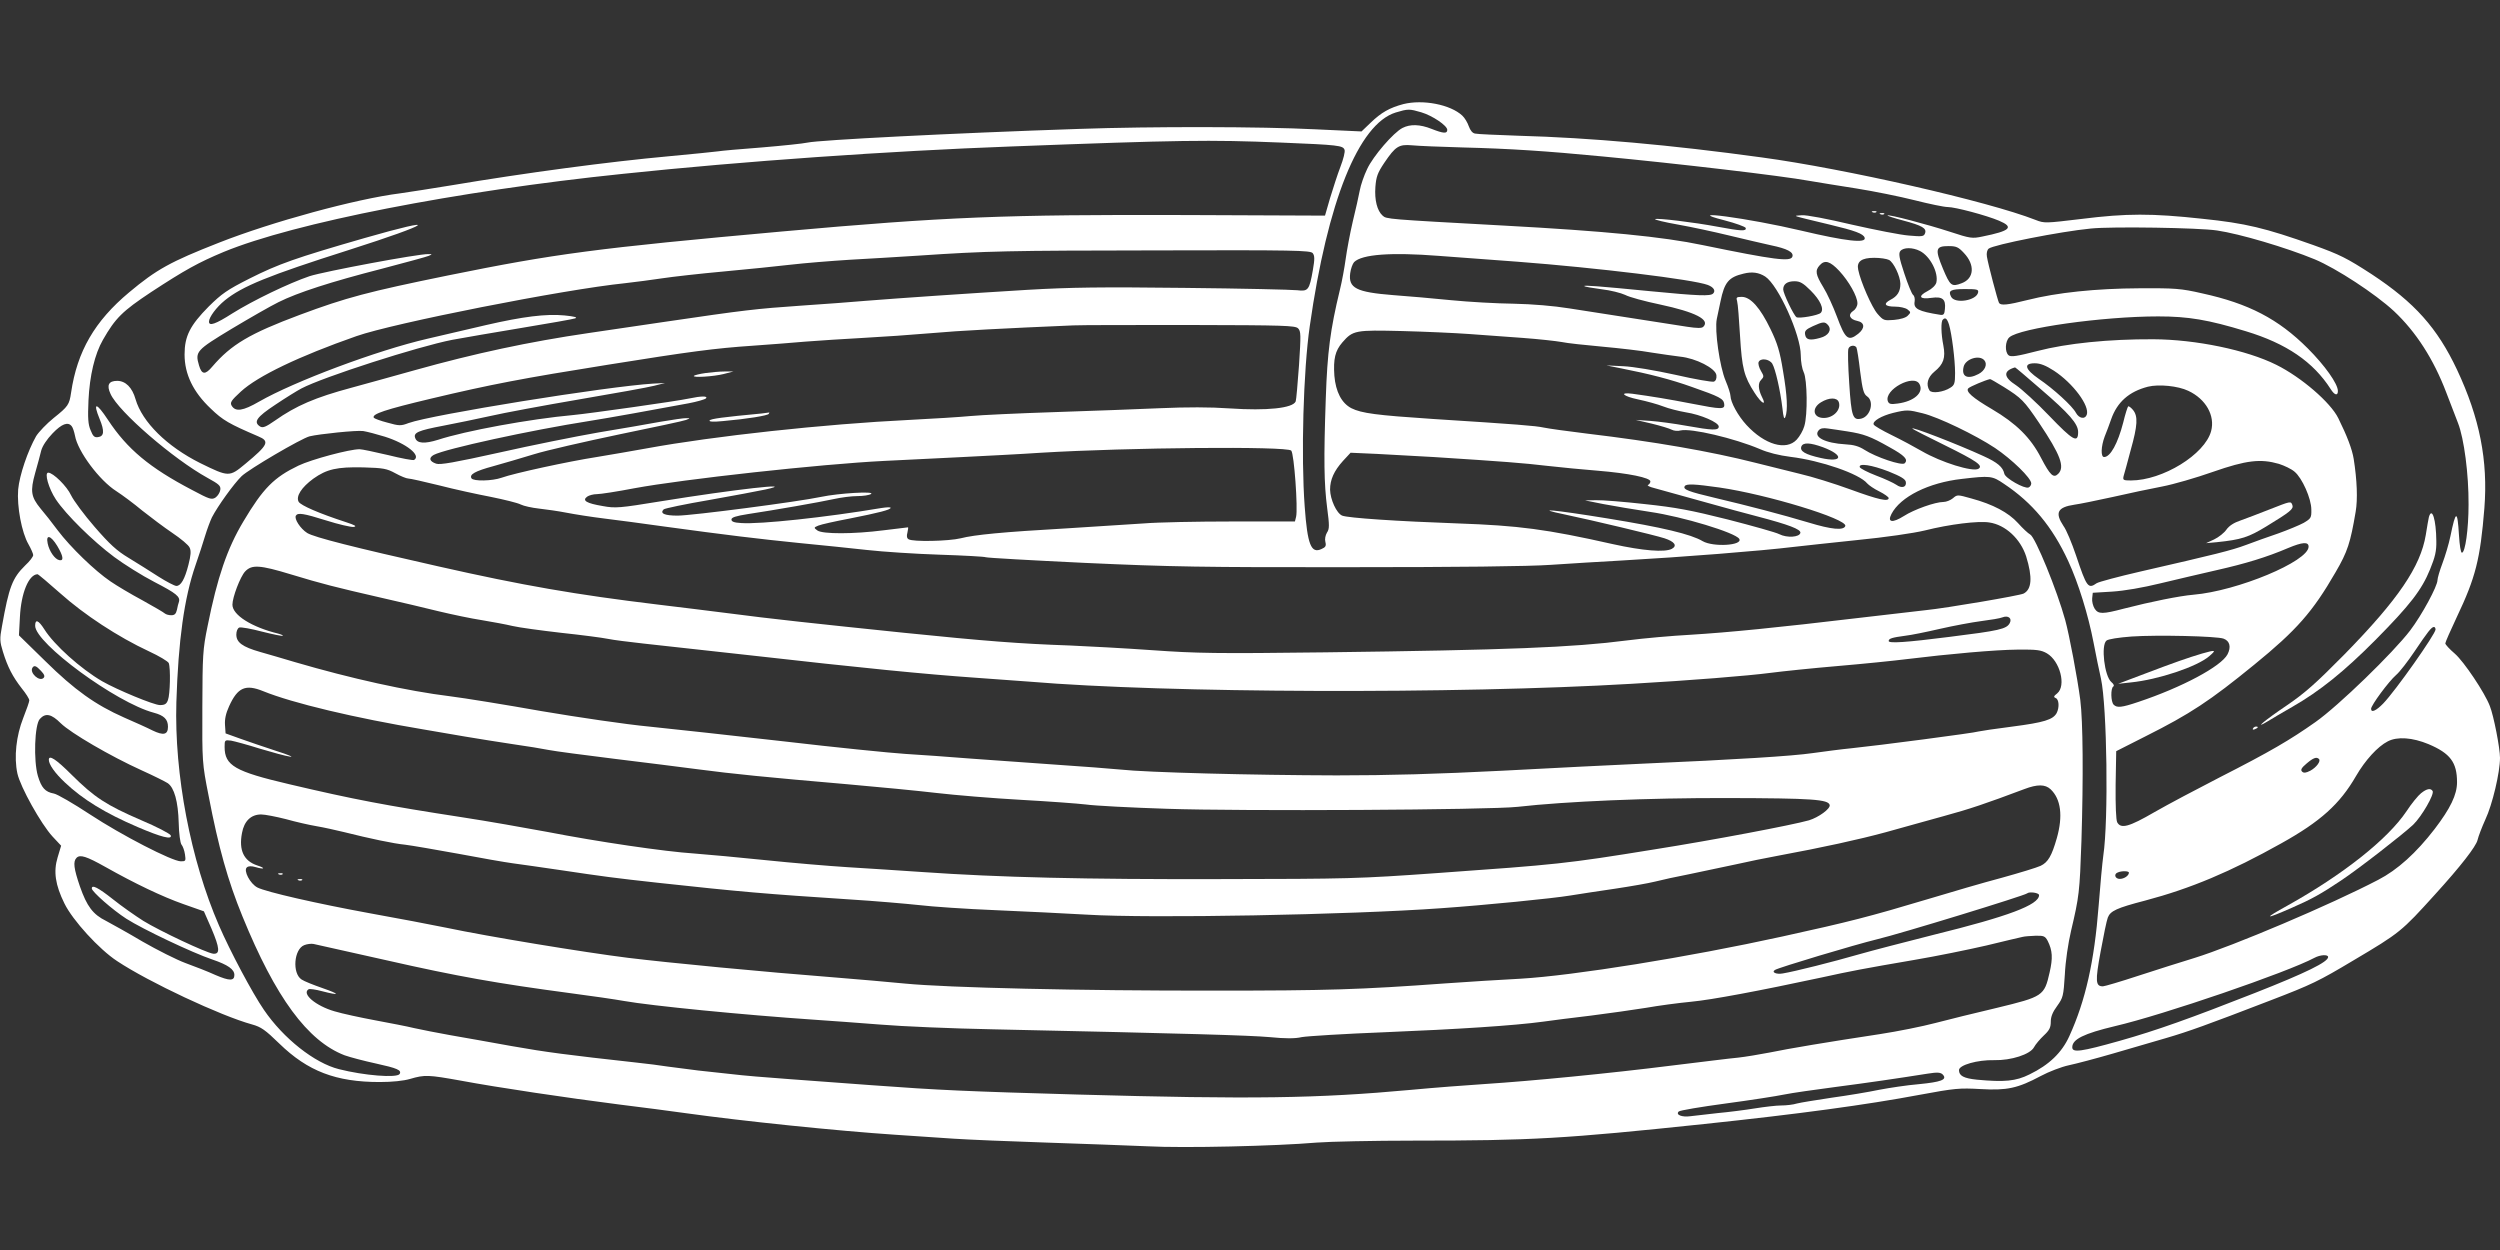 <?xml version="1.0" standalone="no"?>
<!DOCTYPE svg PUBLIC "-//W3C//DTD SVG 20010904//EN"
 "http://www.w3.org/TR/2001/REC-SVG-20010904/DTD/svg10.dtd">
<svg version="1.0" xmlns="http://www.w3.org/2000/svg"
 width="1280pt" height="640pt" viewBox="0 0 1280 640"
 preserveAspectRatio="xMidYMid meet">
<rect x="0" y="0" width="1280" height="640" fill="#333333" stroke="none"/>
<g transform="translate(0,640) scale(0.1,-0.1)"
fill="#ffffff" stroke="none">
<path d="M7185 5867 c-71 -19 -113 -43 -167 -95 l-47 -45 -238 11 c-276 14
-834 15 -1208 2 -657 -22 -1331 -57 -1390 -70 -22 -5 -128 -16 -235 -25 -107
-8 -208 -17 -225 -20 -16 -2 -129 -14 -250 -25 -308 -28 -734 -85 -1115 -149
-96 -16 -214 -34 -262 -41 -224 -28 -657 -146 -928 -253 -247 -97 -318 -136
-459 -254 -176 -147 -266 -302 -297 -513 -9 -62 -15 -71 -89 -130 -36 -29 -76
-71 -90 -93 -43 -76 -85 -199 -92 -273 -7 -87 18 -221 53 -281 13 -23 24 -48
24 -55 0 -8 -18 -32 -41 -53 -66 -65 -83 -110 -119 -312 -12 -64 -11 -78 5
-130 24 -78 50 -128 96 -187 22 -27 39 -54 39 -62 0 -7 -14 -47 -31 -90 -36
-91 -48 -200 -30 -284 15 -69 121 -259 180 -323 l44 -47 -18 -60 c-22 -72 -12
-141 35 -236 42 -86 178 -235 270 -295 161 -107 530 -280 690 -324 47 -13 68
-28 140 -98 146 -142 290 -197 514 -197 64 0 122 6 156 16 75 22 93 21 260 -9
187 -35 550 -89 810 -122 113 -14 268 -34 345 -45 287 -40 769 -90 1070 -110
88 -6 221 -15 297 -20 75 -5 289 -14 475 -20 186 -6 419 -15 518 -19 187 -10
656 1 867 19 64 5 289 10 500 10 601 0 771 10 1483 85 482 51 830 98 1106 150
178 33 202 35 309 29 136 -8 191 4 309 67 41 22 106 47 144 55 38 8 140 35
226 60 86 25 208 61 271 79 116 34 208 67 535 193 211 81 246 98 425 205 238
141 246 148 417 337 132 145 210 246 218 279 4 18 22 65 40 105 36 76 75 241
75 316 0 49 -32 215 -52 265 -26 69 -133 228 -179 268 -27 23 -49 47 -49 53 0
6 27 67 59 135 96 202 120 296 141 557 19 244 -24 462 -140 709 -101 214 -217
344 -437 489 -128 83 -162 100 -298 149 -248 88 -347 112 -570 135 -258 28
-387 28 -618 -1 -185 -22 -189 -23 -235 -5 -242 95 -974 262 -1402 320 -465
64 -879 101 -1245 111 -110 4 -210 8 -222 11 -14 2 -25 16 -33 38 -6 18 -21
43 -33 54 -61 57 -202 84 -302 59z m92 -42 c57 -17 133 -68 133 -90 0 -20 -19
-19 -80 5 -60 24 -110 25 -149 5 -46 -23 -151 -145 -181 -210 -16 -33 -33 -82
-38 -110 -5 -27 -21 -99 -36 -160 -14 -60 -30 -146 -36 -190 -6 -44 -19 -116
-30 -160 -49 -203 -64 -317 -72 -555 -11 -313 -9 -435 7 -560 12 -91 12 -108
-1 -127 -8 -14 -12 -33 -8 -48 5 -20 1 -27 -20 -36 -53 -25 -72 22 -86 218
-19 259 -7 696 26 923 91 640 250 1035 440 1094 63 19 70 19 131 1z m-717
-155 c294 -12 316 -15 324 -37 4 -9 -6 -48 -21 -87 -15 -39 -38 -111 -53 -160
l-26 -90 -714 3 c-923 3 -1228 -9 -2064 -84 -955 -86 -1164 -114 -1711 -225
-411 -84 -521 -113 -760 -202 -257 -96 -351 -152 -448 -265 -36 -43 -54 -42
-68 6 -21 71 -14 78 168 188 92 55 200 117 239 136 98 49 268 104 529 171 121
32 229 61 240 66 19 8 19 9 -2 9 -49 2 -534 -89 -608 -113 -106 -36 -289 -124
-396 -191 -86 -55 -119 -66 -119 -42 0 23 38 74 81 109 90 73 223 127 635 258
429 137 481 176 80 61 -354 -102 -441 -133 -588 -207 -115 -58 -143 -78 -209
-143 -96 -97 -124 -152 -124 -246 0 -101 44 -192 134 -277 62 -60 94 -78 243
-142 60 -25 52 -43 -66 -141 -82 -68 -84 -68 -231 4 -170 85 -297 210 -331
327 -17 60 -51 94 -94 94 -44 0 -55 -22 -34 -67 41 -91 321 -333 497 -430 58
-32 68 -40 65 -61 -2 -14 -13 -31 -24 -39 -20 -13 -30 -10 -120 38 -218 114
-333 210 -431 359 -60 91 -79 93 -43 5 26 -63 23 -89 -8 -93 -18 -3 -26 4 -38
35 -13 30 -15 61 -11 153 6 127 32 237 74 310 64 112 100 147 246 244 174 114
243 152 372 206 361 149 1192 312 2045 400 618 65 1365 117 1985 140 869 33
1016 35 1385 20z m930 -25 c239 -6 424 -18 715 -46 380 -36 917 -99 1059 -125
45 -8 153 -25 241 -39 88 -14 222 -41 297 -60 75 -19 152 -35 170 -35 39 0
199 -43 263 -70 78 -33 59 -52 -85 -81 -52 -11 -62 -10 -165 24 -123 40 -315
90 -321 84 -2 -2 34 -14 80 -26 98 -26 122 -40 112 -66 -6 -16 -15 -17 -83
-11 -41 3 -173 29 -292 56 -127 30 -232 50 -256 48 -46 -4 -64 2 143 -48 130
-31 173 -47 179 -67 10 -30 -96 -18 -324 36 -270 64 -622 111 -394 53 58 -15
107 -33 109 -39 5 -18 -25 -16 -143 6 -122 23 -313 46 -321 39 -3 -3 50 -16
118 -28 68 -12 184 -37 258 -55 74 -18 173 -41 218 -51 82 -17 117 -35 109
-58 -9 -27 -90 -17 -459 59 -204 43 -502 72 -1018 100 -603 33 -601 33 -621
51 -28 25 -42 80 -37 147 4 52 11 72 46 124 57 84 74 95 142 89 30 -3 147 -8
260 -11z m3861 -425 c116 -17 353 -87 501 -148 110 -46 309 -176 405 -265 113
-106 203 -246 268 -417 20 -52 47 -122 60 -156 31 -79 55 -262 54 -417 0 -127
-17 -246 -34 -247 -6 0 -12 39 -15 89 -8 132 -16 131 -44 -5 -8 -39 -27 -102
-41 -139 -14 -37 -25 -75 -25 -85 0 -31 -80 -179 -140 -258 -86 -113 -367
-386 -485 -469 -129 -91 -231 -151 -490 -283 -115 -59 -266 -139 -334 -178
-131 -76 -172 -87 -191 -52 -6 12 -9 84 -8 192 l3 172 150 76 c229 115 329
181 557 367 216 176 299 270 416 473 62 106 76 151 103 310 11 64 7 162 -10
270 -8 50 -34 118 -79 209 -40 81 -190 210 -317 273 -152 76 -413 130 -630
131 -229 1 -443 -21 -593 -60 -105 -27 -136 -32 -148 -22 -20 16 -18 73 4 92
52 47 478 107 762 107 154 0 256 -17 449 -76 208 -63 345 -157 434 -296 20
-32 37 -36 37 -10 0 37 -67 131 -154 218 -151 151 -303 230 -541 282 -109 25
-139 27 -320 26 -224 -1 -424 -22 -574 -60 -103 -26 -137 -29 -146 -15 -7 13
-56 198 -62 237 -3 18 1 34 9 41 25 20 368 88 524 103 108 11 553 4 645 -10z
m-1296 -115 c58 -61 53 -131 -11 -155 -52 -20 -59 -14 -96 74 -42 101 -38 116
29 116 39 0 50 -5 78 -35z m-225 10 c53 -27 96 -112 84 -162 -4 -14 -22 -32
-46 -44 -50 -26 -40 -43 21 -34 57 8 74 -7 69 -57 -2 -27 -7 -32 -23 -30 -114
18 -139 31 -132 69 2 13 -1 28 -8 33 -7 6 -27 55 -45 110 -27 81 -30 103 -20
115 16 19 63 19 100 0z m-3109 -11 c10 -13 11 -29 1 -86 -18 -103 -24 -111
-80 -104 -26 3 -285 9 -577 12 -430 5 -582 3 -805 -10 -313 -19 -649 -42 -825
-56 -66 -6 -217 -17 -335 -25 -230 -16 -284 -22 -705 -84 -148 -22 -319 -47
-380 -56 -308 -45 -586 -105 -890 -190 -110 -31 -256 -71 -325 -90 -186 -50
-284 -92 -393 -169 -46 -32 -61 -38 -75 -30 -36 23 -19 48 78 112 52 35 112
72 133 83 112 59 598 215 772 249 55 10 215 38 355 61 140 23 264 45 275 49
14 5 -4 10 -55 15 -95 9 -213 -6 -400 -49 -80 -19 -215 -50 -300 -70 -260 -60
-683 -219 -863 -322 -83 -48 -121 -54 -141 -21 -9 16 -3 26 47 72 87 80 298
181 592 284 187 66 1061 239 1375 271 52 6 138 17 190 25 52 8 194 24 315 35
121 11 276 27 345 35 69 8 204 19 300 25 96 5 254 15 350 21 355 24 461 26
1226 27 702 2 783 0 795 -14z m645 -14 c71 -5 253 -19 404 -30 406 -31 900
-91 974 -119 31 -12 41 -30 27 -44 -14 -14 -74 -12 -321 12 -265 26 -345 32
-338 26 2 -3 42 -10 88 -16 45 -5 100 -19 121 -29 20 -11 101 -33 178 -49 182
-39 258 -78 222 -114 -8 -8 -30 -8 -83 0 -149 23 -477 74 -603 94 -81 13 -188
22 -285 24 -85 1 -229 9 -320 18 -91 9 -225 21 -297 26 -189 15 -230 36 -220
112 3 23 12 48 20 57 40 40 189 51 433 32z m2306 -21 c24 -13 57 -83 58 -122
0 -39 -15 -64 -51 -82 -39 -21 -29 -35 25 -35 23 0 51 -6 62 -14 18 -14 18
-16 2 -32 -10 -11 -38 -19 -71 -22 -51 -4 -54 -3 -84 31 -29 33 -87 165 -99
226 -9 42 17 61 82 61 31 0 64 -5 76 -11z m-255 -56 c50 -54 93 -131 93 -166
0 -14 -9 -31 -22 -39 -28 -19 -18 -43 21 -51 39 -8 41 -37 5 -66 -51 -40 -66
-28 -109 88 -19 51 -50 119 -70 151 -39 64 -43 85 -18 112 26 29 53 21 100
-29z m-379 -29 c67 -44 182 -299 182 -403 0 -33 7 -71 15 -87 18 -36 21 -218
3 -276 -6 -22 -24 -53 -39 -69 -54 -58 -164 -26 -257 75 -44 48 -81 116 -82
149 0 10 -11 45 -25 78 -30 71 -57 258 -45 316 4 21 13 62 19 90 20 98 42 124
118 142 44 11 78 6 111 -15z m233 -72 c49 -49 70 -95 51 -114 -13 -13 -111
-30 -124 -22 -14 9 -68 122 -68 142 0 27 20 42 58 42 28 0 44 -9 83 -48z m857
-9 c-8 -42 -118 -60 -138 -23 -17 32 -4 40 71 40 61 0 70 -2 67 -17z m-149
-165 c14 -47 31 -179 31 -248 0 -52 -3 -62 -24 -75 -35 -23 -96 -31 -107 -14
-19 30 -10 67 25 96 47 38 58 71 46 134 -12 60 -13 123 -3 132 13 14 22 6 32
-25z m-619 -3 c20 -24 2 -54 -41 -65 -53 -15 -73 -10 -77 18 -3 18 5 26 40 42
52 24 62 24 78 5z m-2714 -16 c15 -15 15 -33 5 -188 -7 -95 -14 -178 -17 -186
-14 -35 -147 -49 -339 -36 -99 7 -219 7 -355 1 -113 -5 -356 -14 -540 -20
-184 -6 -378 -15 -430 -20 -52 -5 -194 -14 -315 -20 -433 -21 -1002 -83 -1340
-145 -71 -13 -188 -33 -260 -45 -142 -22 -424 -83 -487 -106 -48 -17 -144 -19
-154 -3 -12 20 19 37 111 62 50 14 143 41 208 61 64 20 262 65 438 102 176 36
330 69 342 74 22 9 22 9 1 9 -11 1 -70 -8 -130 -18 -60 -11 -203 -36 -319 -55
-115 -20 -344 -66 -508 -103 -230 -51 -304 -64 -324 -57 -35 12 -39 30 -12 45
59 31 493 126 799 174 84 13 351 61 505 90 43 8 84 20 89 25 13 13 -23 13 -84
0 -64 -14 -511 -77 -595 -85 -221 -20 -553 -81 -693 -127 -68 -21 -106 -19
-116 9 -11 28 16 39 142 63 64 12 173 35 242 50 69 16 274 54 455 85 182 31
355 62 385 70 l55 14 -60 -3 c-234 -14 -1134 -159 -1253 -202 -39 -15 -48 -15
-108 2 -36 9 -67 21 -70 25 -12 19 58 42 293 98 307 73 469 104 908 174 412
66 545 84 740 97 83 6 204 15 270 21 66 5 199 14 295 19 96 5 252 16 345 24
143 13 379 25 730 40 39 2 309 2 602 2 480 -1 534 -3 549 -17z m874 -29 c69
-5 192 -14 275 -20 82 -6 172 -16 200 -21 27 -6 122 -16 210 -24 88 -8 201
-21 250 -30 50 -8 116 -17 147 -21 81 -8 182 -60 186 -95 2 -17 -3 -29 -13
-33 -9 -3 -97 12 -197 35 -105 23 -217 42 -267 44 l-86 4 75 -15 c143 -28 256
-57 362 -95 143 -50 162 -60 166 -87 4 -29 -12 -29 -170 2 -113 22 -204 37
-300 50 -71 9 -48 -13 29 -29 43 -9 101 -25 129 -36 28 -11 80 -24 115 -30 78
-12 169 -52 169 -73 0 -21 -32 -20 -166 4 -60 11 -143 22 -184 25 l-75 5 82
-19 c45 -11 91 -25 102 -31 11 -6 32 -8 45 -4 53 13 276 -40 406 -95 40 -18
100 -33 157 -40 156 -19 353 -87 393 -136 8 -9 35 -28 62 -41 26 -13 48 -29
48 -34 0 -20 -51 -9 -196 44 -82 30 -198 66 -259 80 -60 15 -162 40 -225 56
-232 59 -521 109 -865 150 -99 12 -199 26 -222 31 -42 9 -128 16 -568 44 -287
19 -364 29 -416 55 -50 26 -80 84 -87 166 -6 86 4 128 41 171 54 62 66 64 307
58 118 -3 271 -10 340 -15z m1985 -69 c3 -6 12 -61 19 -123 12 -94 18 -115 35
-127 38 -25 19 -101 -28 -114 -45 -11 -52 9 -63 181 -6 89 -8 169 -4 177 6 17
32 20 41 6z m655 -66 c17 -20 3 -53 -30 -70 -57 -30 -89 -13 -76 38 10 40 81
62 106 32z m356 -53 c98 -64 185 -181 168 -226 -9 -24 -39 -19 -55 10 -18 35
-116 124 -190 174 -72 50 -80 80 -21 80 28 0 56 -11 98 -38z m-69 -93 c148
-127 193 -179 193 -221 0 -59 -26 -44 -148 83 -64 67 -141 137 -169 156 -66
42 -68 74 -6 92 1 1 60 -49 130 -110z m-188 10 c91 -57 104 -70 181 -184 110
-164 133 -226 98 -261 -24 -24 -41 -8 -88 82 -53 103 -127 176 -251 249 -99
58 -137 91 -121 107 9 9 87 42 111 47 2 1 34 -18 70 -40z m-431 14 c23 -43
-28 -88 -111 -99 -36 -5 -45 -3 -51 11 -22 59 134 143 162 88z m1376 -34 c90
-42 138 -127 117 -206 -32 -120 -249 -253 -411 -253 -39 0 -42 2 -37 23 4 12
20 72 36 132 36 128 38 174 12 206 -11 13 -22 21 -25 18 -3 -3 -15 -40 -25
-82 -28 -108 -66 -177 -98 -177 -18 0 -16 54 3 105 9 22 24 62 33 88 31 89 92
142 188 167 56 14 155 4 207 -21z m-1789 -59 c12 -38 -28 -80 -77 -80 -55 0
-64 50 -15 80 42 26 84 26 92 0z m429 -56 c81 -20 270 -111 371 -178 86 -58
185 -154 185 -181 0 -8 -6 -18 -14 -21 -21 -8 -120 48 -124 71 -7 33 -34 57
-107 90 -133 61 -379 156 -363 140 2 -3 76 -41 164 -84 166 -82 199 -105 174
-121 -29 -18 -192 33 -290 90 -36 21 -105 58 -154 82 -49 24 -91 48 -93 55 -6
17 40 44 100 59 70 17 79 16 151 -2z m-9477 -66 c6 -7 13 -29 17 -49 14 -80
125 -229 212 -284 31 -20 90 -64 132 -99 43 -34 112 -86 155 -115 43 -29 83
-62 88 -75 8 -16 6 -40 -6 -87 -19 -75 -39 -109 -62 -109 -9 0 -51 22 -92 48
-42 27 -110 70 -153 96 -60 36 -97 70 -174 159 -53 61 -107 134 -120 161 -21
46 -92 116 -117 116 -21 0 2 -81 39 -137 52 -78 189 -213 299 -295 50 -37 142
-95 206 -128 112 -58 133 -75 125 -102 -3 -7 -7 -25 -10 -40 -5 -21 -12 -28
-29 -28 -13 0 -27 4 -33 9 -5 5 -56 35 -114 67 -58 31 -132 75 -164 97 -80 54
-205 175 -270 261 -29 39 -69 90 -89 113 -48 59 -53 88 -27 181 12 42 26 94
31 115 6 23 29 58 58 88 47 49 79 61 98 37z m9093 -27 c82 -13 116 -25 213
-80 80 -44 98 -64 79 -83 -14 -14 -149 32 -206 69 -28 18 -55 26 -97 28 -104
6 -166 37 -138 71 9 11 23 14 48 10 20 -3 65 -9 101 -15z m-7489 -27 c110 -35
187 -96 149 -119 -5 -3 -65 8 -133 25 -68 16 -134 30 -146 30 -52 0 -246 -52
-313 -84 -125 -60 -181 -116 -282 -286 -83 -139 -133 -285 -183 -535 -25 -121
-26 -149 -27 -415 -1 -282 -1 -287 32 -454 51 -266 99 -436 173 -617 170 -417
334 -639 523 -712 28 -10 100 -29 160 -42 109 -24 134 -34 122 -54 -14 -21
-182 -8 -311 25 -124 31 -284 157 -384 304 -58 84 -174 302 -230 432 -145 334
-229 774 -218 1143 10 317 40 533 98 701 17 49 39 116 49 150 10 33 26 76 35
95 30 58 112 172 152 211 36 35 305 193 348 204 49 12 243 32 275 27 19 -3 69
-16 111 -29z m7363 -54 c109 -41 101 -80 -11 -55 -81 18 -109 35 -100 59 9 22
45 20 111 -4z m-2723 -17 c15 -15 35 -298 25 -339 l-6 -24 -323 0 c-177 0
-380 -4 -452 -10 -71 -5 -247 -16 -390 -25 -333 -19 -476 -33 -546 -51 -61
-15 -246 -19 -267 -5 -9 5 -11 17 -6 34 3 15 5 27 3 27 -2 0 -58 -7 -124 -15
-155 -20 -314 -20 -340 -1 -19 14 -19 15 5 25 14 6 86 22 160 36 151 30 210
45 210 55 0 4 -21 3 -47 -1 -285 -48 -622 -84 -718 -77 -36 2 -50 7 -50 18 0
11 22 18 85 28 133 20 368 61 440 77 36 8 90 15 120 15 30 0 62 5 70 11 21 15
-165 4 -256 -15 -117 -25 -662 -96 -735 -96 -66 0 -92 11 -71 32 5 5 110 27
233 48 123 22 253 46 289 54 172 38 -163 0 -539 -61 -209 -34 -230 -36 -295
-24 -83 14 -107 28 -80 48 10 7 32 13 50 13 18 0 103 13 191 30 254 47 955
124 1278 140 105 5 287 14 405 20 118 6 298 15 400 22 450 27 1258 34 1281 11z
m729 -33 c359 -23 462 -31 580 -45 69 -8 186 -19 260 -25 159 -13 270 -36 270
-55 0 -7 -6 -15 -12 -18 -7 -2 7 -10 32 -16 25 -7 135 -37 245 -68 110 -31
239 -66 286 -78 156 -41 220 -65 217 -83 -4 -23 -69 -27 -108 -7 -17 9 -135
42 -263 75 -191 48 -266 62 -425 79 -107 12 -219 21 -250 20 l-57 -1 95 -19
c52 -10 160 -28 239 -40 165 -24 436 -106 456 -138 20 -34 -133 -43 -187 -12
-60 36 -207 71 -490 117 -277 45 -380 54 -217 20 143 -30 462 -106 511 -122
52 -17 67 -38 38 -54 -36 -19 -148 -10 -302 24 -342 77 -482 95 -793 106 -311
11 -564 28 -593 40 -29 12 -61 83 -62 133 0 51 20 96 66 147 l39 42 135 -6
c74 -4 205 -11 290 -16z m4328 -35 c28 -9 64 -26 80 -40 39 -32 86 -138 86
-194 1 -42 -2 -46 -39 -68 -22 -12 -80 -36 -130 -54 -49 -17 -124 -43 -165
-59 -75 -28 -156 -48 -540 -136 -113 -26 -214 -53 -225 -60 -44 -31 -51 -21
-106 143 -21 62 -49 130 -64 150 -45 68 -31 96 56 109 24 3 112 21 194 39 83
19 197 43 255 54 58 11 175 45 260 75 172 60 244 68 338 41z m-1998 -39 c62
-25 86 -39 88 -54 4 -27 -21 -34 -49 -14 -13 9 -60 31 -103 47 -44 17 -81 36
-84 43 -7 22 60 12 148 -22z m-7646 -9 c27 -15 57 -27 66 -27 10 0 81 -16 158
-35 77 -20 197 -46 265 -59 69 -14 138 -31 153 -39 16 -8 58 -17 94 -21 36 -4
99 -13 140 -21 41 -8 129 -22 195 -30 66 -8 201 -26 300 -40 329 -45 488 -64
695 -85 113 -11 270 -27 350 -36 80 -9 247 -20 371 -24 124 -4 230 -10 236
-13 5 -3 234 -16 508 -29 437 -20 607 -23 1355 -22 546 0 918 4 1030 12 96 7
258 16 360 22 317 18 712 49 885 70 44 5 190 21 325 35 142 14 287 35 345 49
127 32 274 50 330 41 83 -12 160 -84 189 -174 33 -107 29 -168 -13 -190 -18
-10 -399 -75 -501 -85 -30 -3 -185 -21 -345 -40 -412 -49 -664 -74 -860 -86
-93 -5 -240 -18 -325 -29 -278 -36 -608 -49 -1545 -61 -560 -7 -658 -5 -885
11 -140 10 -329 20 -420 24 -261 9 -437 23 -850 65 -455 47 -688 72 -900 100
-85 11 -249 31 -365 45 -414 50 -687 97 -1120 195 -435 98 -636 149 -672 171
-35 22 -68 73 -58 89 10 16 38 12 156 -25 63 -20 125 -34 139 -33 19 3 9 9
-40 25 -135 44 -230 85 -241 104 -15 28 15 74 75 118 69 49 121 61 256 58 103
-3 120 -6 164 -30z m8236 -54 c146 -97 248 -220 329 -395 52 -112 103 -277
130 -418 12 -63 29 -146 38 -185 31 -142 39 -725 12 -905 -5 -36 -16 -152 -24
-258 -22 -284 -67 -485 -150 -667 -38 -84 -103 -147 -204 -196 -70 -35 -129
-40 -269 -27 -68 7 -92 20 -92 49 0 26 95 53 180 51 88 -2 185 30 204 66 8 15
31 42 50 60 29 27 36 41 36 71 0 26 10 50 33 81 30 42 32 50 39 160 3 67 17
161 32 225 41 174 44 196 53 460 10 324 8 611 -6 722 -15 114 -56 331 -77 408
-42 153 -153 424 -179 438 -11 6 -39 32 -63 59 -49 54 -128 96 -239 126 -71
20 -72 20 -94 1 -12 -10 -34 -19 -48 -19 -43 0 -152 -39 -203 -72 -59 -37 -86
-33 -64 10 46 89 191 161 361 180 145 17 155 16 215 -25z m-1457 -19 c243 -35
656 -161 645 -197 -8 -24 -71 -18 -186 17 -144 43 -305 85 -482 127 -135 32
-165 43 -154 60 8 13 50 11 177 -7z m-8510 -299 c31 -52 35 -78 11 -73 -23 4
-52 46 -60 86 -10 48 16 41 49 -13z m11527 -4 c0 -75 -365 -227 -590 -246 -71
-6 -219 -36 -355 -71 -110 -29 -131 -29 -150 -1 -9 14 -15 38 -13 54 l3 28
100 6 c62 4 155 20 245 42 80 19 210 50 290 68 146 33 255 66 365 113 74 31
105 33 105 7z m-10330 -142 c158 -48 225 -65 460 -119 96 -22 230 -53 297 -70
67 -16 166 -37 219 -45 54 -9 125 -22 158 -30 34 -8 145 -23 249 -35 103 -11
211 -25 240 -31 28 -6 111 -16 182 -24 72 -8 312 -34 535 -59 591 -67 908 -98
1165 -116 88 -6 212 -15 275 -20 701 -59 2189 -64 3085 -11 297 17 597 41 710
56 61 8 216 24 345 35 129 11 287 27 350 35 220 27 456 48 570 49 99 1 120 -2
150 -19 67 -39 100 -166 53 -205 -18 -14 -20 -19 -8 -24 17 -6 20 -48 5 -77
-19 -34 -65 -48 -226 -69 -88 -11 -165 -23 -173 -25 -17 -7 -522 -73 -651 -86
-52 -5 -142 -17 -200 -25 -103 -15 -389 -33 -870 -54 -135 -6 -457 -22 -717
-36 -336 -17 -580 -24 -850 -24 -428 1 -974 15 -1108 30 -49 5 -198 16 -330
25 -132 9 -328 23 -435 31 -107 9 -258 19 -335 24 -77 5 -356 33 -620 64 -264
30 -575 64 -692 76 -117 11 -361 47 -550 79 -186 33 -396 67 -468 76 -220 27
-508 91 -795 175 -58 17 -138 41 -178 52 -91 26 -122 49 -122 89 0 17 6 32 15
36 9 3 61 -6 117 -21 56 -14 104 -24 106 -21 2 2 -9 7 -24 11 -135 33 -234 95
-234 148 0 38 40 143 65 170 34 36 74 34 235 -15z m-1180 -98 c121 -108 294
-222 453 -296 52 -24 97 -51 101 -60 10 -26 7 -161 -4 -189 -7 -20 -16 -26
-41 -26 -31 0 -219 78 -296 122 -110 64 -246 186 -296 266 -30 47 -47 54 -47
18 0 -89 415 -394 607 -445 53 -14 73 -34 73 -72 0 -41 -23 -46 -79 -19 -25
13 -90 42 -145 66 -147 65 -254 141 -405 290 l-134 131 5 94 c6 123 45 217 90
219 4 0 57 -45 118 -99z m9980 -151 c-16 -31 -54 -39 -310 -71 -220 -28 -310
-34 -310 -21 0 13 18 18 85 27 28 3 107 19 176 35 70 16 166 34 213 40 47 6
96 14 108 19 30 12 51 -5 38 -29z m2180 -33 c0 -23 -205 -314 -268 -379 -36
-37 -62 -49 -62 -27 0 18 90 140 128 173 19 16 61 71 94 120 68 101 87 126
100 126 4 0 8 -6 8 -13z m-1085 -47 c32 -12 39 -43 20 -80 -32 -62 -235 -170
-457 -244 -86 -29 -109 -31 -126 -14 -15 15 -16 84 -2 93 6 4 2 13 -10 23 -35
30 -54 188 -25 212 9 8 63 16 128 21 131 9 439 2 472 -11z m-11175 -165 c17
-18 21 -28 13 -36 -21 -21 -73 26 -57 52 9 14 19 11 44 -16z m1138 -104 c150
-61 469 -137 822 -196 52 -9 147 -25 210 -36 63 -11 174 -28 245 -39 72 -10
155 -24 185 -30 30 -6 181 -26 335 -45 154 -19 348 -43 430 -54 173 -23 353
-41 760 -76 160 -14 367 -34 460 -45 94 -11 287 -27 430 -35 143 -8 294 -19
335 -24 41 -6 228 -16 415 -22 381 -13 1651 -6 1795 10 248 28 670 46 1075 45
435 -1 517 -7 523 -36 4 -19 -57 -63 -106 -78 -89 -25 -489 -101 -792 -149
-457 -74 -493 -77 -1110 -121 -405 -29 -458 -30 -1110 -31 -691 -2 -1140 9
-1525 36 -115 8 -289 19 -385 25 -96 6 -285 22 -420 36 -135 14 -299 29 -365
34 -153 10 -492 60 -755 111 -113 21 -306 55 -430 74 -396 61 -559 92 -890
170 -277 65 -330 95 -330 191 0 35 1 36 33 32 17 -3 84 -21 147 -41 63 -19
133 -38 155 -41 22 -4 -9 10 -70 29 -60 20 -144 48 -185 63 l-75 27 -3 43 c-2
29 4 59 21 96 44 97 84 114 175 77z m-1037 -164 c51 -50 255 -169 414 -241 62
-28 122 -58 134 -66 33 -23 53 -93 56 -203 1 -55 8 -103 14 -111 7 -8 15 -30
18 -50 5 -34 4 -36 -21 -36 -44 0 -304 134 -465 240 -85 56 -168 104 -185 107
-45 8 -64 30 -82 90 -23 79 -17 263 10 292 29 32 59 26 107 -22z m12123 -107
c111 -47 146 -93 146 -195 0 -64 -34 -134 -115 -240 -94 -122 -190 -209 -289
-260 -243 -127 -741 -338 -941 -400 -66 -20 -195 -61 -287 -91 -91 -30 -173
-54 -181 -54 -38 0 -40 25 -12 177 15 82 31 160 37 175 13 34 45 49 191 87
234 62 438 148 697 293 201 112 300 201 383 345 47 81 111 151 162 177 49 26
127 20 209 -14z m-561 -76 c11 -11 -13 -43 -44 -60 -24 -12 -34 -13 -43 -4 -8
9 -2 19 24 41 34 29 51 35 63 23z m-1374 -155 c53 -50 64 -137 32 -250 -26
-91 -45 -124 -83 -142 -19 -9 -108 -36 -198 -61 -91 -24 -262 -74 -381 -110
-297 -89 -398 -115 -744 -191 -482 -106 -1068 -200 -1340 -216 -99 -5 -272
-16 -385 -24 -439 -32 -605 -37 -1180 -37 -687 -1 -1369 15 -1585 36 -82 8
-242 22 -355 31 -373 29 -862 76 -1065 101 -224 28 -717 109 -930 154 -77 16
-253 49 -391 74 -273 50 -531 109 -576 132 -37 19 -73 87 -54 103 8 7 23 8 46
1 45 -13 51 -5 7 9 -69 23 -95 78 -78 166 11 61 46 95 98 95 19 0 76 -11 127
-24 50 -14 120 -30 156 -36 36 -6 99 -20 140 -30 136 -34 254 -59 315 -65 33
-4 155 -25 270 -46 116 -22 242 -44 280 -49 39 -5 149 -21 245 -35 221 -33
273 -40 500 -65 422 -46 551 -57 980 -85 129 -8 289 -22 355 -29 66 -8 242
-20 390 -26 149 -6 360 -17 470 -23 327 -20 1344 -1 1815 33 227 16 570 50
660 65 47 8 150 23 230 35 80 12 171 28 203 36 31 8 112 26 180 39 67 14 172
36 232 49 61 14 160 34 220 45 227 42 414 83 550 120 77 22 210 58 295 82 136
37 218 65 415 139 66 25 106 25 134 -1z m-9959 -398 c151 -85 291 -152 399
-190 l105 -37 39 -89 c42 -99 45 -131 9 -128 -36 4 -275 117 -358 168 -41 26
-111 75 -156 111 -76 60 -108 76 -108 55 0 -16 107 -110 177 -155 83 -53 337
-174 441 -209 79 -27 112 -50 112 -79 0 -31 -25 -31 -97 0 -37 17 -106 44
-153 61 -46 17 -145 67 -220 110 -74 44 -159 91 -187 106 -67 33 -98 74 -134
177 -31 91 -36 127 -17 146 18 18 50 8 148 -47z m10360 -29 c0 -15 -24 -32
-47 -32 -24 0 -32 25 -10 33 20 9 57 8 57 -1z m-460 -115 c0 -50 -158 -109
-539 -203 -146 -37 -320 -82 -386 -101 -128 -37 -326 -87 -387 -97 -33 -6 -60
6 -40 18 21 13 405 128 523 157 118 28 757 224 768 235 11 10 61 3 61 -9z m44
-234 c25 -50 27 -88 10 -162 -27 -120 -34 -124 -269 -181 -110 -26 -253 -61
-317 -78 -64 -17 -193 -43 -285 -57 -270 -41 -461 -73 -563 -94 -52 -10 -124
-22 -160 -26 -36 -3 -186 -22 -335 -40 -325 -41 -728 -80 -960 -95 -93 -6
-264 -19 -380 -30 -481 -44 -812 -49 -1710 -24 -558 16 -705 22 -1055 48 -118
9 -307 23 -420 31 -113 8 -243 19 -290 25 -47 5 -125 14 -175 19 -49 6 -119
15 -155 20 -36 6 -110 15 -165 21 -344 38 -461 53 -635 84 -107 19 -249 45
-315 56 -66 12 -149 28 -184 36 -36 9 -126 26 -200 40 -75 14 -168 34 -208 46
-97 28 -170 90 -133 113 5 3 36 -1 69 -10 93 -24 94 -16 2 16 -46 16 -94 35
-107 44 -49 32 -39 156 14 176 15 6 36 8 47 6 11 -2 182 -41 380 -85 357 -81
560 -117 935 -167 107 -14 231 -32 275 -40 142 -25 608 -71 975 -96 80 -5 233
-17 340 -25 107 -9 364 -20 570 -24 1020 -22 1314 -31 1420 -40 81 -8 131 -8
165 0 28 5 219 17 425 25 370 15 664 34 810 54 41 6 152 20 245 31 94 12 221
30 283 40 62 11 166 25 230 31 106 10 350 56 667 124 150 33 218 46 475 90
113 19 279 53 370 74 91 22 174 42 185 44 11 3 41 5 67 6 42 1 49 -2 62 -26z
m1436 -83 c0 -25 -111 -80 -375 -184 -328 -129 -504 -192 -692 -245 -199 -56
-243 -62 -243 -33 0 41 59 70 218 108 249 58 884 276 1022 350 30 16 70 18 70
4z m-1971 -604 c20 -24 -11 -36 -125 -47 -60 -5 -152 -19 -204 -29 -52 -11
-160 -29 -240 -40 -80 -12 -161 -25 -180 -30 -19 -6 -55 -10 -80 -10 -25 0
-85 -7 -135 -15 -49 -8 -135 -19 -190 -24 -55 -6 -118 -13 -140 -16 -43 -6
-77 7 -60 24 6 6 114 24 240 41 127 17 262 38 300 46 39 8 158 25 265 39 162
21 312 43 470 68 50 8 68 7 79 -7z"/>
<path d="M9588 5313 c7 -3 16 -2 19 1 4 3 -2 6 -13 5 -11 0 -14 -3 -6 -6z"/>
<path d="M9628 5303 c7 -3 16 -2 19 1 4 3 -2 6 -13 5 -11 0 -14 -3 -6 -6z"/>
<path d="M12436 3753 c-2 -10 -10 -51 -16 -92 -27 -162 -141 -330 -415 -610
-147 -149 -202 -198 -297 -263 -110 -74 -175 -128 -97 -81 19 12 75 45 124 73
142 81 268 183 427 343 177 179 237 256 280 362 26 64 33 93 32 145 -1 109
-22 177 -38 123z"/>
<path d="M11535 2670 c-3 -6 1 -7 9 -4 18 7 21 14 7 14 -6 0 -13 -4 -16 -10z"/>
<path d="M8894 4858 c4 -13 10 -93 15 -178 10 -166 20 -207 75 -292 35 -55 63
-69 37 -20 -19 39 -21 71 -4 87 15 16 15 19 -1 46 -10 17 -15 37 -12 45 9 22
54 17 70 -8 16 -27 41 -136 52 -228 5 -47 9 -60 15 -45 13 34 10 108 -12 236
-16 100 -29 142 -64 214 -52 108 -102 165 -147 165 -27 0 -30 -3 -24 -22z"/>
<path d="M3612 4490 c-29 -4 -56 -11 -59 -14 -11 -11 101 -4 152 9 l50 13 -45
0 c-25 0 -69 -4 -98 -8z"/>
<path d="M3900 4283 c-201 -19 -261 -27 -267 -36 -4 -6 19 -8 68 -3 125 11
229 28 235 37 3 5 4 8 2 7 -2 0 -19 -3 -38 -5z"/>
<path d="M11618 3791 c-53 -21 -119 -46 -147 -56 -33 -11 -58 -27 -72 -47 -12
-17 -40 -39 -63 -50 l-41 -19 55 5 c126 13 162 25 254 81 123 75 140 89 133
109 -8 21 -7 21 -119 -23z"/>
<path d="M11275 3054 c-74 -22 -145 -47 -295 -104 l-135 -51 65 7 c139 14 338
80 401 134 38 33 35 34 -36 14z"/>
<path d="M250 2510 c0 -24 31 -68 82 -116 93 -88 208 -158 374 -229 119 -51
177 -66 168 -42 -3 8 -71 44 -152 78 -178 77 -238 116 -354 231 -81 81 -118
105 -118 78z"/>
<path d="M12396 2339 c-15 -12 -49 -53 -75 -93 -97 -144 -325 -324 -608 -482
-127 -70 -120 -74 21 -12 101 44 151 72 251 139 92 61 319 238 371 287 44 43
109 156 99 172 -10 16 -30 12 -59 -11z"/>
<path d="M1428 1923 c7 -3 16 -2 19 1 4 3 -2 6 -13 5 -11 0 -14 -3 -6 -6z"/>
<path d="M1528 1893 c7 -3 16 -2 19 1 4 3 -2 6 -13 5 -11 0 -14 -3 -6 -6z"/>
</g>
</svg>

